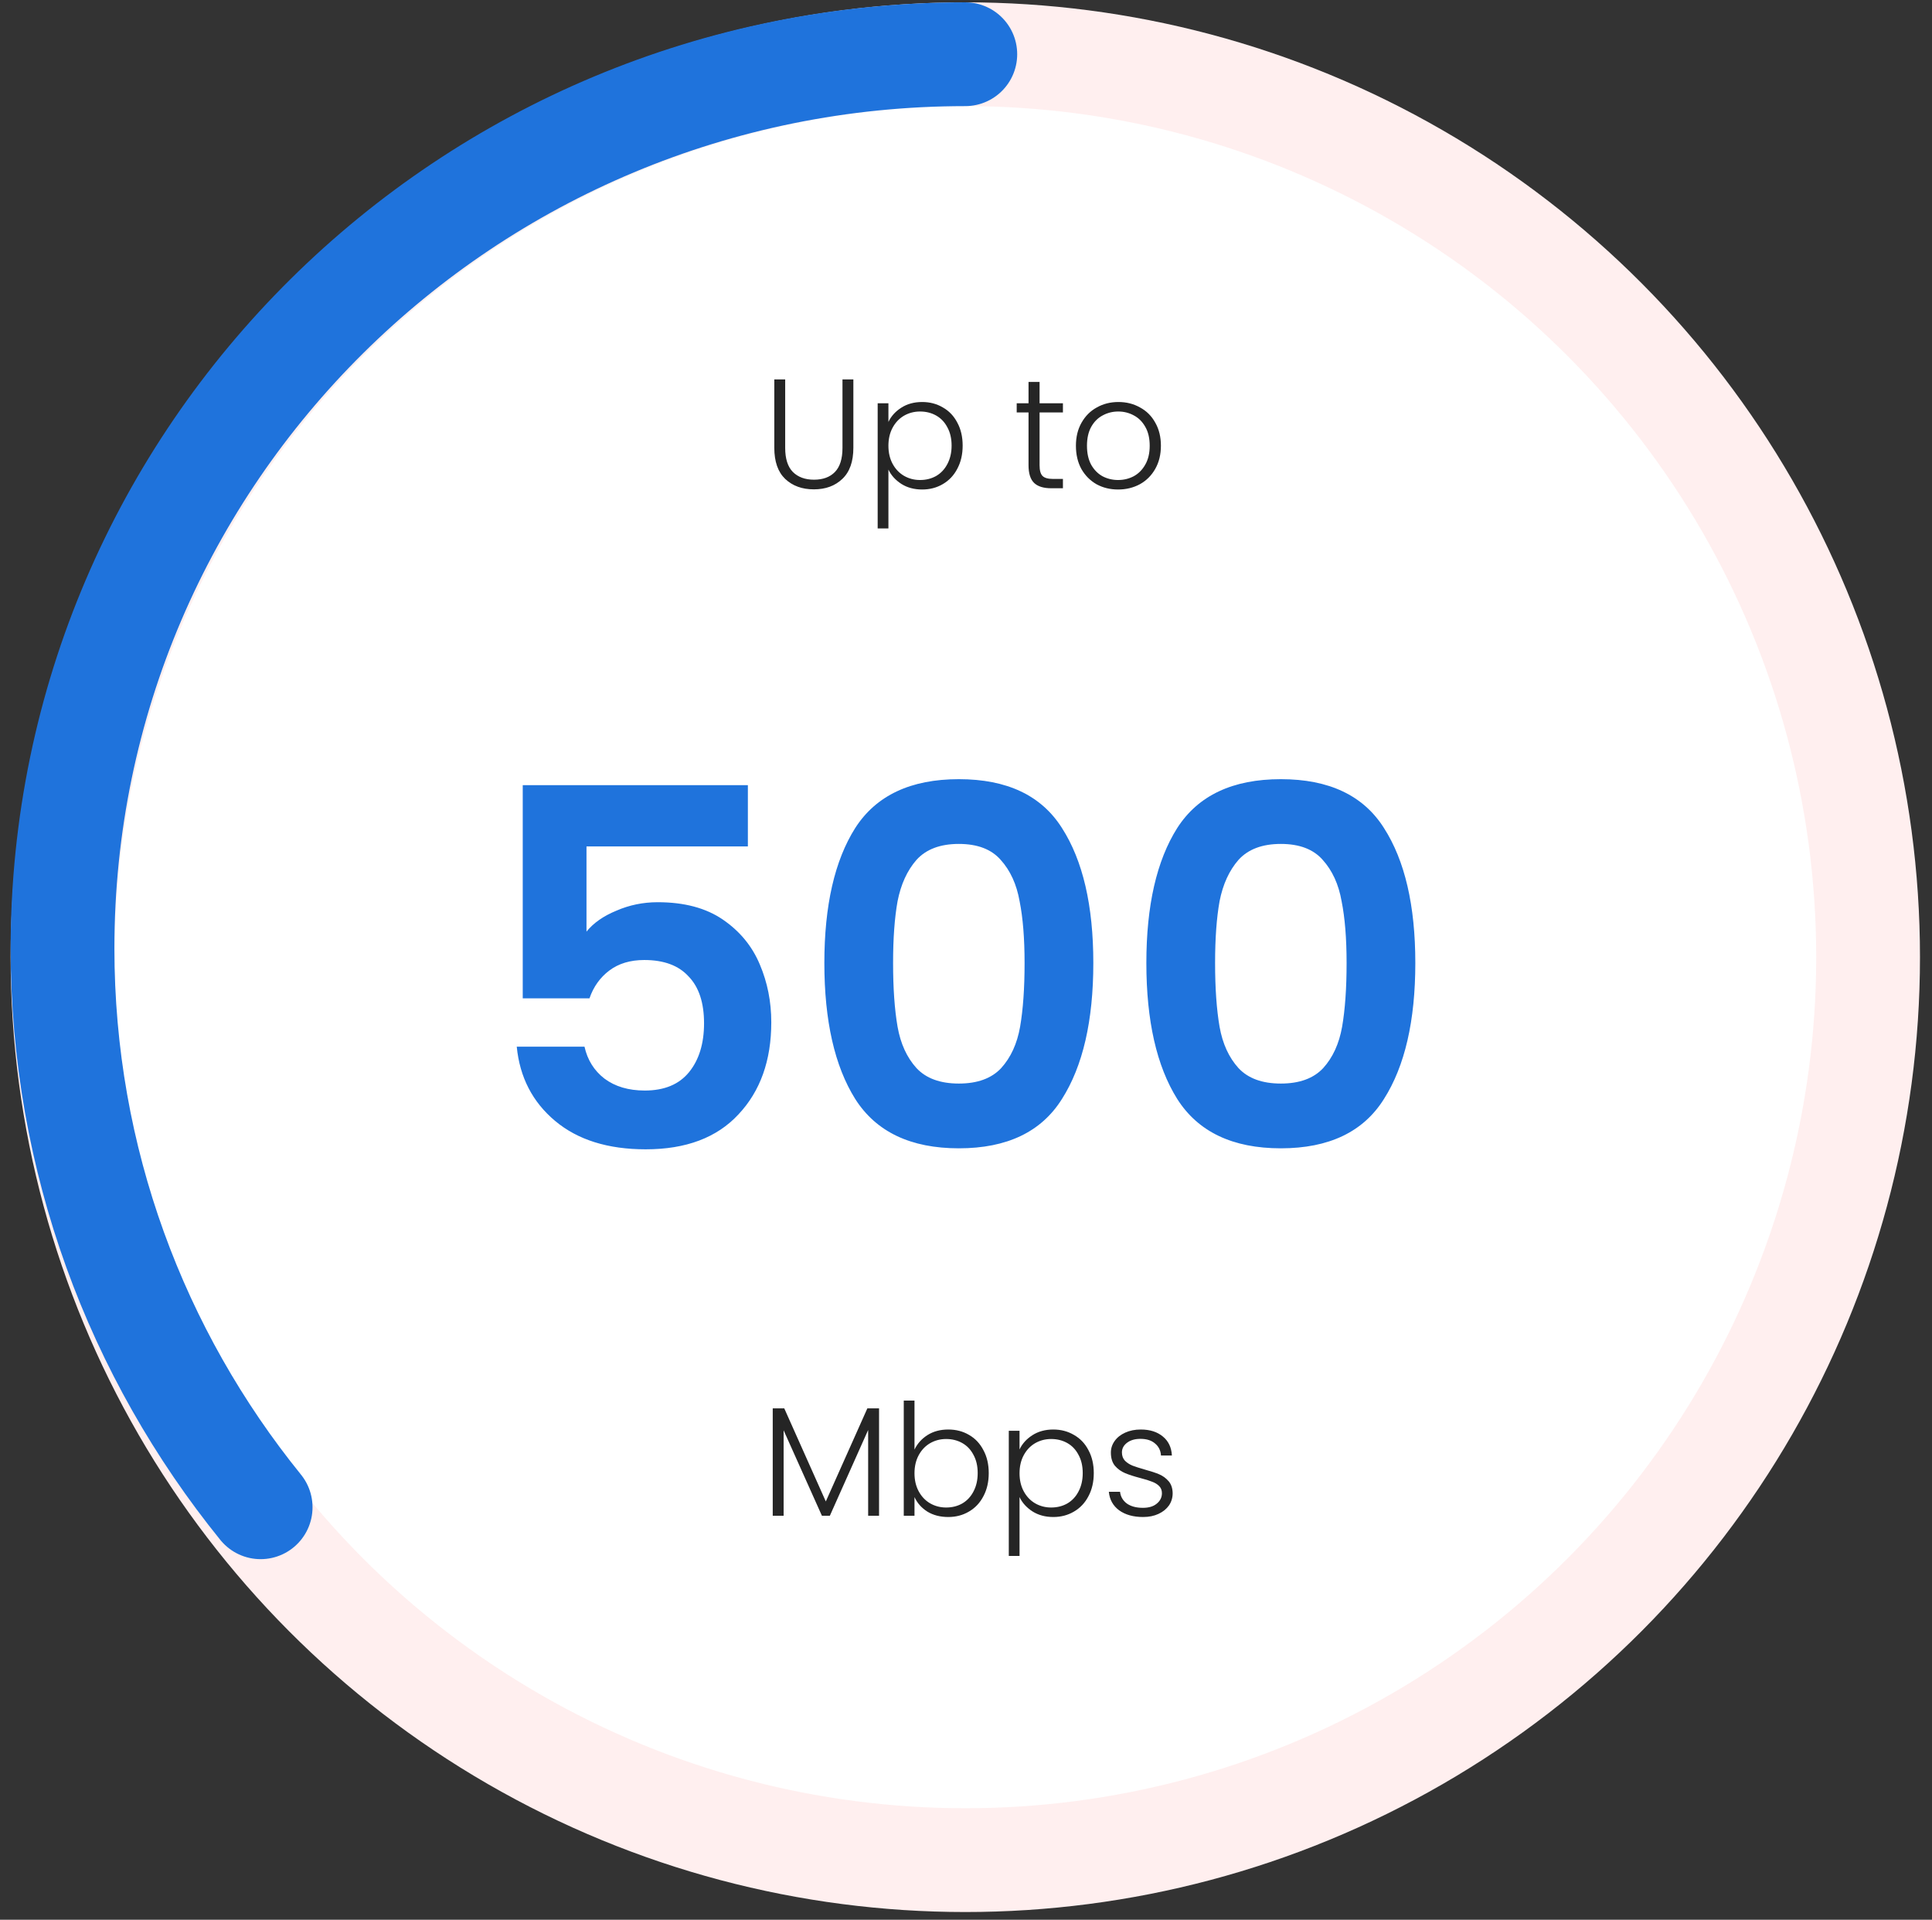 <svg width="153" height="152" viewBox="0 0 153 152" fill="none" xmlns="http://www.w3.org/2000/svg">
<rect x="0" y="0" width="153" height="152" fill="#333333" stroke="none"/>
<circle cx="76.445" cy="75.787" r="71.494" fill="white" stroke="#FFEFEF" stroke-width="8.218"/>
<path d="M76.445 4.293C36.96 4.293 4.951 35.988 4.951 75.085C4.951 91.831 10.824 107.22 20.641 119.341" stroke="#1F73DC" stroke-width="8.218" stroke-linecap="round" stroke-linejoin="round"/>
<path d="M62.181 30.043V35.467C62.181 36.321 62.383 36.954 62.785 37.365C63.196 37.776 63.755 37.981 64.462 37.981C65.168 37.981 65.719 37.78 66.114 37.377C66.516 36.967 66.718 36.33 66.718 35.467V30.043H67.58V35.454C67.58 36.547 67.289 37.369 66.705 37.92C66.13 38.47 65.378 38.746 64.45 38.746C63.521 38.746 62.765 38.47 62.181 37.92C61.606 37.369 61.319 36.547 61.319 35.454V30.043H62.181ZM70.356 33.408C70.569 32.956 70.906 32.582 71.366 32.286C71.835 31.982 72.389 31.83 73.03 31.83C73.638 31.83 74.185 31.974 74.67 32.262C75.163 32.541 75.545 32.944 75.816 33.47C76.096 33.988 76.235 34.592 76.235 35.282C76.235 35.972 76.096 36.58 75.816 37.106C75.545 37.632 75.163 38.039 74.67 38.327C74.185 38.614 73.638 38.758 73.03 38.758C72.398 38.758 71.847 38.61 71.379 38.314C70.91 38.01 70.569 37.632 70.356 37.18V41.84H69.505V31.929H70.356V33.408ZM75.36 35.282C75.36 34.723 75.249 34.242 75.027 33.84C74.814 33.429 74.518 33.117 74.14 32.903C73.762 32.689 73.334 32.582 72.858 32.582C72.398 32.582 71.974 32.693 71.588 32.915C71.21 33.137 70.91 33.453 70.688 33.864C70.466 34.275 70.356 34.752 70.356 35.294C70.356 35.837 70.466 36.313 70.688 36.724C70.91 37.135 71.21 37.451 71.588 37.673C71.974 37.895 72.398 38.006 72.858 38.006C73.334 38.006 73.762 37.899 74.14 37.685C74.518 37.464 74.814 37.147 75.027 36.736C75.249 36.317 75.36 35.832 75.36 35.282ZM82.327 32.656V36.835C82.327 37.246 82.405 37.529 82.561 37.685C82.718 37.842 82.993 37.92 83.387 37.92H84.176V38.659H83.252C82.644 38.659 82.192 38.52 81.896 38.24C81.6 37.953 81.452 37.484 81.452 36.835V32.656H80.515V31.929H81.452V30.24H82.327V31.929H84.176V32.656H82.327ZM88.545 38.758C87.912 38.758 87.341 38.618 86.832 38.339C86.331 38.051 85.932 37.648 85.636 37.131C85.349 36.605 85.205 35.993 85.205 35.294C85.205 34.596 85.353 33.988 85.649 33.47C85.944 32.944 86.347 32.541 86.857 32.262C87.366 31.974 87.937 31.83 88.57 31.83C89.203 31.83 89.774 31.974 90.283 32.262C90.801 32.541 91.204 32.944 91.491 33.47C91.787 33.988 91.935 34.596 91.935 35.294C91.935 35.984 91.787 36.593 91.491 37.118C91.195 37.644 90.789 38.051 90.271 38.339C89.753 38.618 89.178 38.758 88.545 38.758ZM88.545 38.006C88.989 38.006 89.4 37.907 89.778 37.71C90.156 37.505 90.46 37.201 90.69 36.798C90.928 36.387 91.048 35.886 91.048 35.294C91.048 34.703 90.933 34.205 90.702 33.803C90.472 33.392 90.168 33.088 89.79 32.891C89.412 32.685 89.001 32.582 88.558 32.582C88.114 32.582 87.703 32.685 87.325 32.891C86.947 33.088 86.643 33.392 86.413 33.803C86.191 34.205 86.08 34.703 86.08 35.294C86.08 35.886 86.191 36.387 86.413 36.798C86.643 37.201 86.943 37.505 87.313 37.71C87.691 37.907 88.102 38.006 88.545 38.006Z" fill="#252525"/>
<path d="M69.614 111.509V120.014H68.751V113.222L65.718 120.014H65.09L62.057 113.247V120.014H61.195V111.509H62.107L65.398 118.88L68.689 111.509H69.614ZM72.421 114.776C72.643 114.307 72.984 113.925 73.445 113.629C73.913 113.333 74.464 113.185 75.096 113.185C75.713 113.185 76.263 113.329 76.748 113.617C77.233 113.896 77.611 114.299 77.882 114.825C78.162 115.343 78.301 115.947 78.301 116.637C78.301 117.327 78.162 117.935 77.882 118.461C77.611 118.987 77.229 119.394 76.736 119.681C76.251 119.969 75.704 120.113 75.096 120.113C74.455 120.113 73.901 119.969 73.432 119.681C72.972 119.386 72.635 119.004 72.421 118.535V120.014H71.571V110.893H72.421V114.776ZM77.426 116.637C77.426 116.078 77.315 115.597 77.093 115.195C76.88 114.784 76.584 114.471 76.206 114.258C75.828 114.044 75.4 113.937 74.924 113.937C74.464 113.937 74.04 114.048 73.654 114.27C73.276 114.492 72.976 114.808 72.754 115.219C72.532 115.63 72.421 116.107 72.421 116.649C72.421 117.192 72.532 117.668 72.754 118.079C72.976 118.49 73.276 118.806 73.654 119.028C74.04 119.25 74.464 119.361 74.924 119.361C75.4 119.361 75.828 119.254 76.206 119.04C76.584 118.819 76.88 118.502 77.093 118.091C77.315 117.672 77.426 117.187 77.426 116.637ZM80.74 114.763C80.953 114.311 81.29 113.937 81.75 113.641C82.219 113.337 82.773 113.185 83.414 113.185C84.022 113.185 84.569 113.329 85.054 113.617C85.547 113.896 85.929 114.299 86.2 114.825C86.48 115.343 86.619 115.947 86.619 116.637C86.619 117.327 86.48 117.935 86.2 118.461C85.929 118.987 85.547 119.394 85.054 119.681C84.569 119.969 84.022 120.113 83.414 120.113C82.782 120.113 82.231 119.965 81.763 119.669C81.294 119.365 80.953 118.987 80.74 118.535V123.195H79.889V113.284H80.74V114.763ZM85.744 116.637C85.744 116.078 85.633 115.597 85.411 115.195C85.198 114.784 84.902 114.471 84.524 114.258C84.146 114.044 83.718 113.937 83.242 113.937C82.782 113.937 82.358 114.048 81.972 114.27C81.594 114.492 81.294 114.808 81.072 115.219C80.85 115.63 80.74 116.107 80.74 116.649C80.74 117.192 80.85 117.668 81.072 118.079C81.294 118.49 81.594 118.806 81.972 119.028C82.358 119.25 82.782 119.361 83.242 119.361C83.718 119.361 84.146 119.254 84.524 119.04C84.902 118.819 85.198 118.502 85.411 118.091C85.633 117.672 85.744 117.187 85.744 116.637ZM90.524 120.113C89.752 120.113 89.119 119.936 88.626 119.583C88.141 119.221 87.87 118.732 87.812 118.116H88.7C88.741 118.494 88.918 118.802 89.23 119.04C89.551 119.271 89.978 119.386 90.512 119.386C90.981 119.386 91.346 119.275 91.609 119.053C91.88 118.831 92.016 118.556 92.016 118.227C92.016 117.997 91.942 117.808 91.794 117.66C91.646 117.512 91.457 117.397 91.227 117.315C91.005 117.224 90.701 117.13 90.315 117.031C89.814 116.9 89.407 116.768 89.094 116.637C88.782 116.505 88.515 116.312 88.293 116.057C88.08 115.795 87.973 115.445 87.973 115.01C87.973 114.681 88.071 114.377 88.269 114.098C88.466 113.818 88.745 113.596 89.107 113.432C89.468 113.268 89.879 113.185 90.34 113.185C91.063 113.185 91.646 113.37 92.09 113.74C92.534 114.102 92.772 114.603 92.805 115.244H91.942C91.917 114.849 91.761 114.533 91.474 114.295C91.194 114.048 90.808 113.925 90.315 113.925C89.879 113.925 89.526 114.028 89.255 114.233C88.984 114.439 88.848 114.693 88.848 114.997C88.848 115.26 88.926 115.478 89.082 115.651C89.246 115.815 89.448 115.947 89.686 116.045C89.924 116.136 90.245 116.238 90.648 116.353C91.132 116.485 91.519 116.612 91.806 116.735C92.094 116.859 92.341 117.039 92.546 117.278C92.751 117.516 92.858 117.832 92.866 118.227C92.866 118.589 92.768 118.913 92.571 119.201C92.373 119.48 92.098 119.702 91.745 119.866C91.391 120.031 90.985 120.113 90.524 120.113Z" fill="#252525"/>
<path d="M59.226 67.017H46.446V73.763C46.998 73.079 47.787 72.527 48.812 72.106C49.838 71.659 50.929 71.435 52.086 71.435C54.19 71.435 55.912 71.895 57.253 72.816C58.594 73.736 59.568 74.92 60.172 76.366C60.777 77.786 61.08 79.311 61.08 80.942C61.08 83.966 60.212 86.398 58.476 88.239C56.767 90.08 54.321 91 51.139 91C48.142 91 45.749 90.251 43.961 88.752C42.172 87.253 41.16 85.294 40.923 82.874H46.288C46.524 83.926 47.05 84.768 47.865 85.399C48.707 86.03 49.772 86.346 51.06 86.346C52.612 86.346 53.782 85.859 54.571 84.886C55.36 83.913 55.755 82.624 55.755 81.02C55.755 79.39 55.347 78.154 54.532 77.313C53.743 76.445 52.573 76.011 51.021 76.011C49.917 76.011 48.996 76.287 48.26 76.839C47.524 77.391 46.998 78.128 46.682 79.048H41.397V62.166H59.226V67.017ZM65.283 76.248C65.283 71.698 66.098 68.135 67.728 65.558C69.385 62.981 72.12 61.693 75.933 61.693C79.746 61.693 82.467 62.981 84.098 65.558C85.754 68.135 86.583 71.698 86.583 76.248C86.583 80.823 85.754 84.413 84.098 87.016C82.467 89.619 79.746 90.921 75.933 90.921C72.12 90.921 69.385 89.619 67.728 87.016C66.098 84.413 65.283 80.823 65.283 76.248ZM81.139 76.248C81.139 74.302 81.008 72.671 80.745 71.356C80.508 70.015 80.009 68.924 79.246 68.082C78.51 67.241 77.405 66.82 75.933 66.82C74.46 66.82 73.343 67.241 72.58 68.082C71.844 68.924 71.344 70.015 71.081 71.356C70.844 72.671 70.726 74.302 70.726 76.248C70.726 78.246 70.844 79.929 71.081 81.297C71.318 82.638 71.817 83.729 72.58 84.57C73.343 85.386 74.46 85.793 75.933 85.793C77.405 85.793 78.523 85.386 79.285 84.57C80.048 83.729 80.548 82.638 80.784 81.297C81.021 79.929 81.139 78.246 81.139 76.248ZM90.783 76.248C90.783 71.698 91.598 68.135 93.229 65.558C94.885 62.981 97.62 61.693 101.433 61.693C105.246 61.693 107.968 62.981 109.598 65.558C111.255 68.135 112.083 71.698 112.083 76.248C112.083 80.823 111.255 84.413 109.598 87.016C107.968 89.619 105.246 90.921 101.433 90.921C97.62 90.921 94.885 89.619 93.229 87.016C91.598 84.413 90.783 80.823 90.783 76.248ZM106.64 76.248C106.64 74.302 106.508 72.671 106.245 71.356C106.009 70.015 105.509 68.924 104.747 68.082C104.01 67.241 102.906 66.82 101.433 66.82C99.96 66.82 98.843 67.241 98.08 68.082C97.344 68.924 96.844 70.015 96.581 71.356C96.345 72.671 96.226 74.302 96.226 76.248C96.226 78.246 96.345 79.929 96.581 81.297C96.818 82.638 97.318 83.729 98.08 84.57C98.843 85.386 99.96 85.793 101.433 85.793C102.906 85.793 104.023 85.386 104.786 84.57C105.549 83.729 106.048 82.638 106.285 81.297C106.522 79.929 106.64 78.246 106.64 76.248Z" fill="#1F73DC"/>
</svg>
